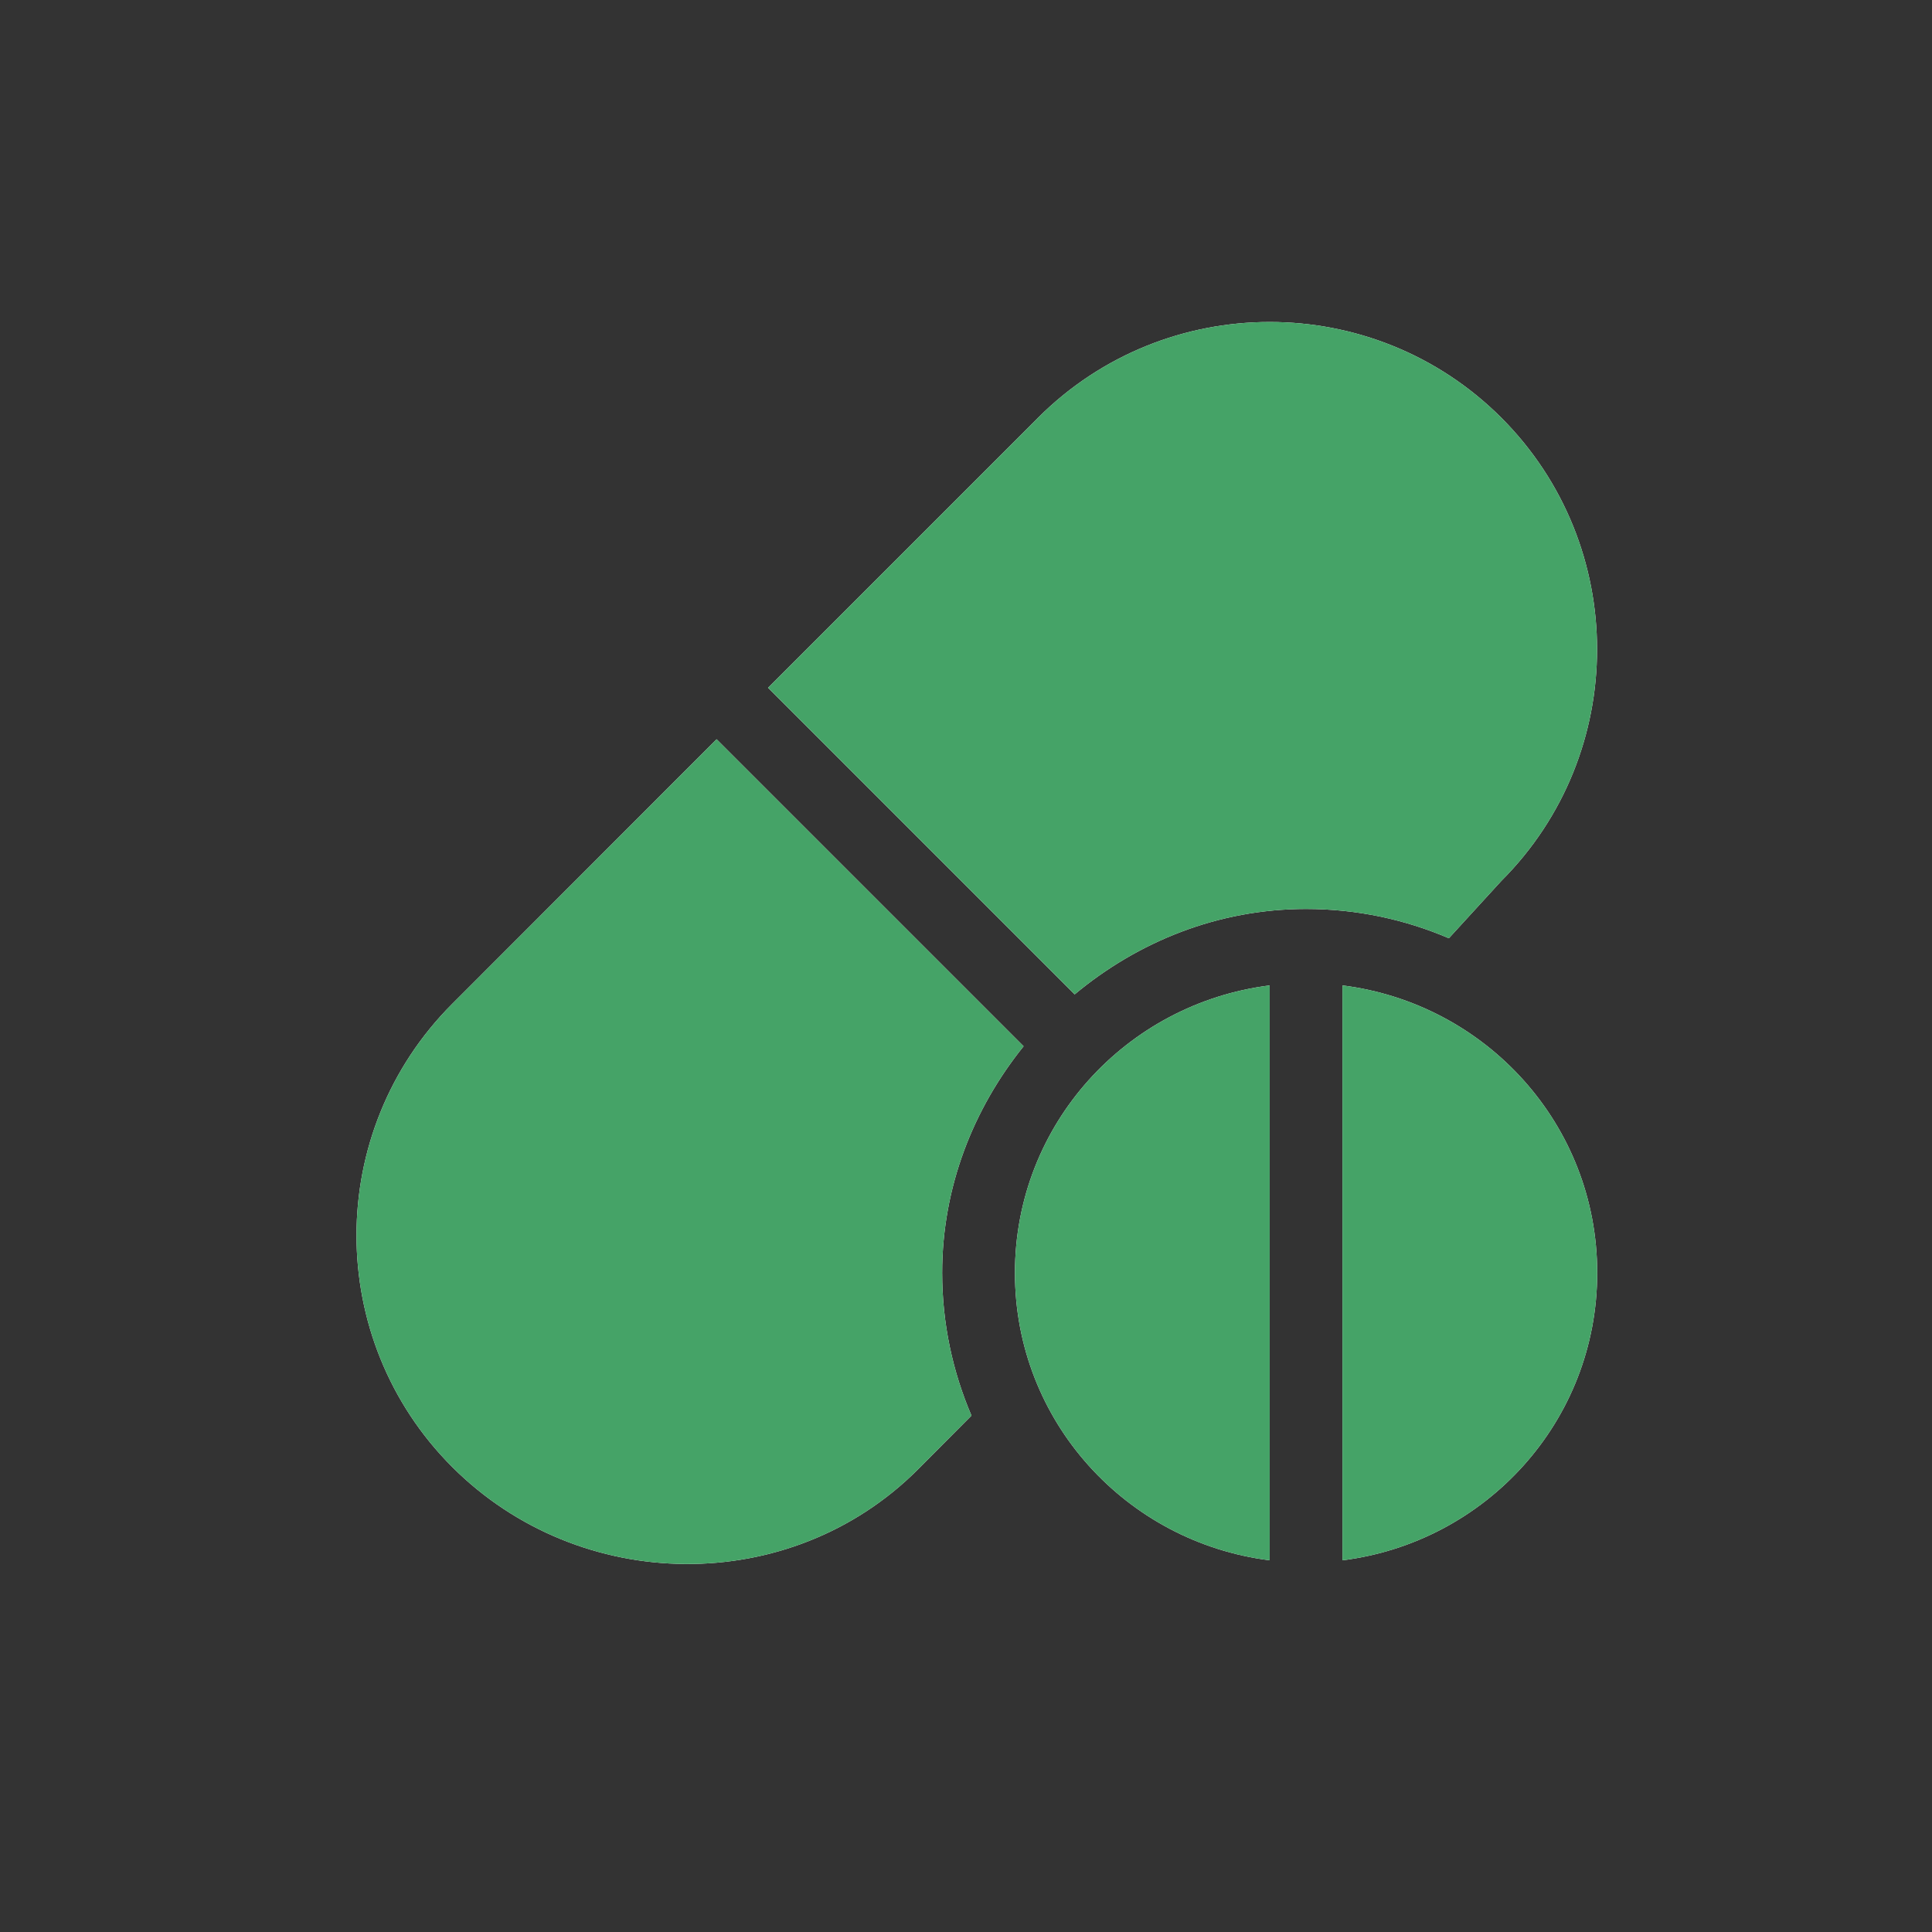 <svg width="42" height="42" viewBox="0 0 42 42" fill="none" xmlns="http://www.w3.org/2000/svg">
<rect x="0" y="0" width="42" height="42" fill="#333333" stroke="none"/>
<path d="M32.637 9.081C29.86 6.306 25.344 6.306 22.567 9.081L16.697 14.952L23.362 21.617C24.734 20.475 26.473 19.76 28.393 19.76C29.495 19.76 30.543 19.988 31.497 20.397L32.637 19.151C35.413 16.375 35.413 11.858 32.637 9.081Z" fill="white"/>
<path d="M32.637 9.081C29.86 6.306 25.344 6.306 22.567 9.081L16.697 14.952L23.362 21.617C24.734 20.475 26.473 19.76 28.393 19.76C29.495 19.76 30.543 19.988 31.497 20.397L32.637 19.151C35.413 16.375 35.413 11.858 32.637 9.081Z" fill="#45A367"/>
<path d="M22.252 22.745L15.578 16.071L9.832 21.822C7.056 24.598 7.056 29.116 9.832 31.892C12.608 34.667 17.178 34.72 19.954 31.945L21.119 30.774C20.711 29.821 20.482 28.773 20.482 27.671C20.482 25.8 21.162 24.101 22.252 22.745Z" fill="white"/>
<path d="M22.252 22.745L15.578 16.071L9.832 21.822C7.056 24.598 7.056 29.116 9.832 31.892C12.608 34.667 17.178 34.72 19.954 31.945L21.119 30.774C20.711 29.821 20.482 28.773 20.482 27.671C20.482 25.8 21.162 24.101 22.252 22.745Z" fill="#45A367"/>
<path d="M22.064 27.671C22.064 30.895 24.484 33.527 27.602 33.92V21.422C24.484 21.815 22.064 24.446 22.064 27.671Z" fill="white"/>
<path d="M22.064 27.671C22.064 30.895 24.484 33.527 27.602 33.92V21.422C24.484 21.815 22.064 24.446 22.064 27.671Z" fill="#45A367"/>
<path d="M29.184 21.422V33.92C32.302 33.527 34.722 30.895 34.722 27.671C34.722 24.446 32.302 21.815 29.184 21.422Z" fill="white"/>
<path d="M29.184 21.422V33.92C32.302 33.527 34.722 30.895 34.722 27.671C34.722 24.446 32.302 21.815 29.184 21.422Z" fill="#45A367"/>
</svg>
